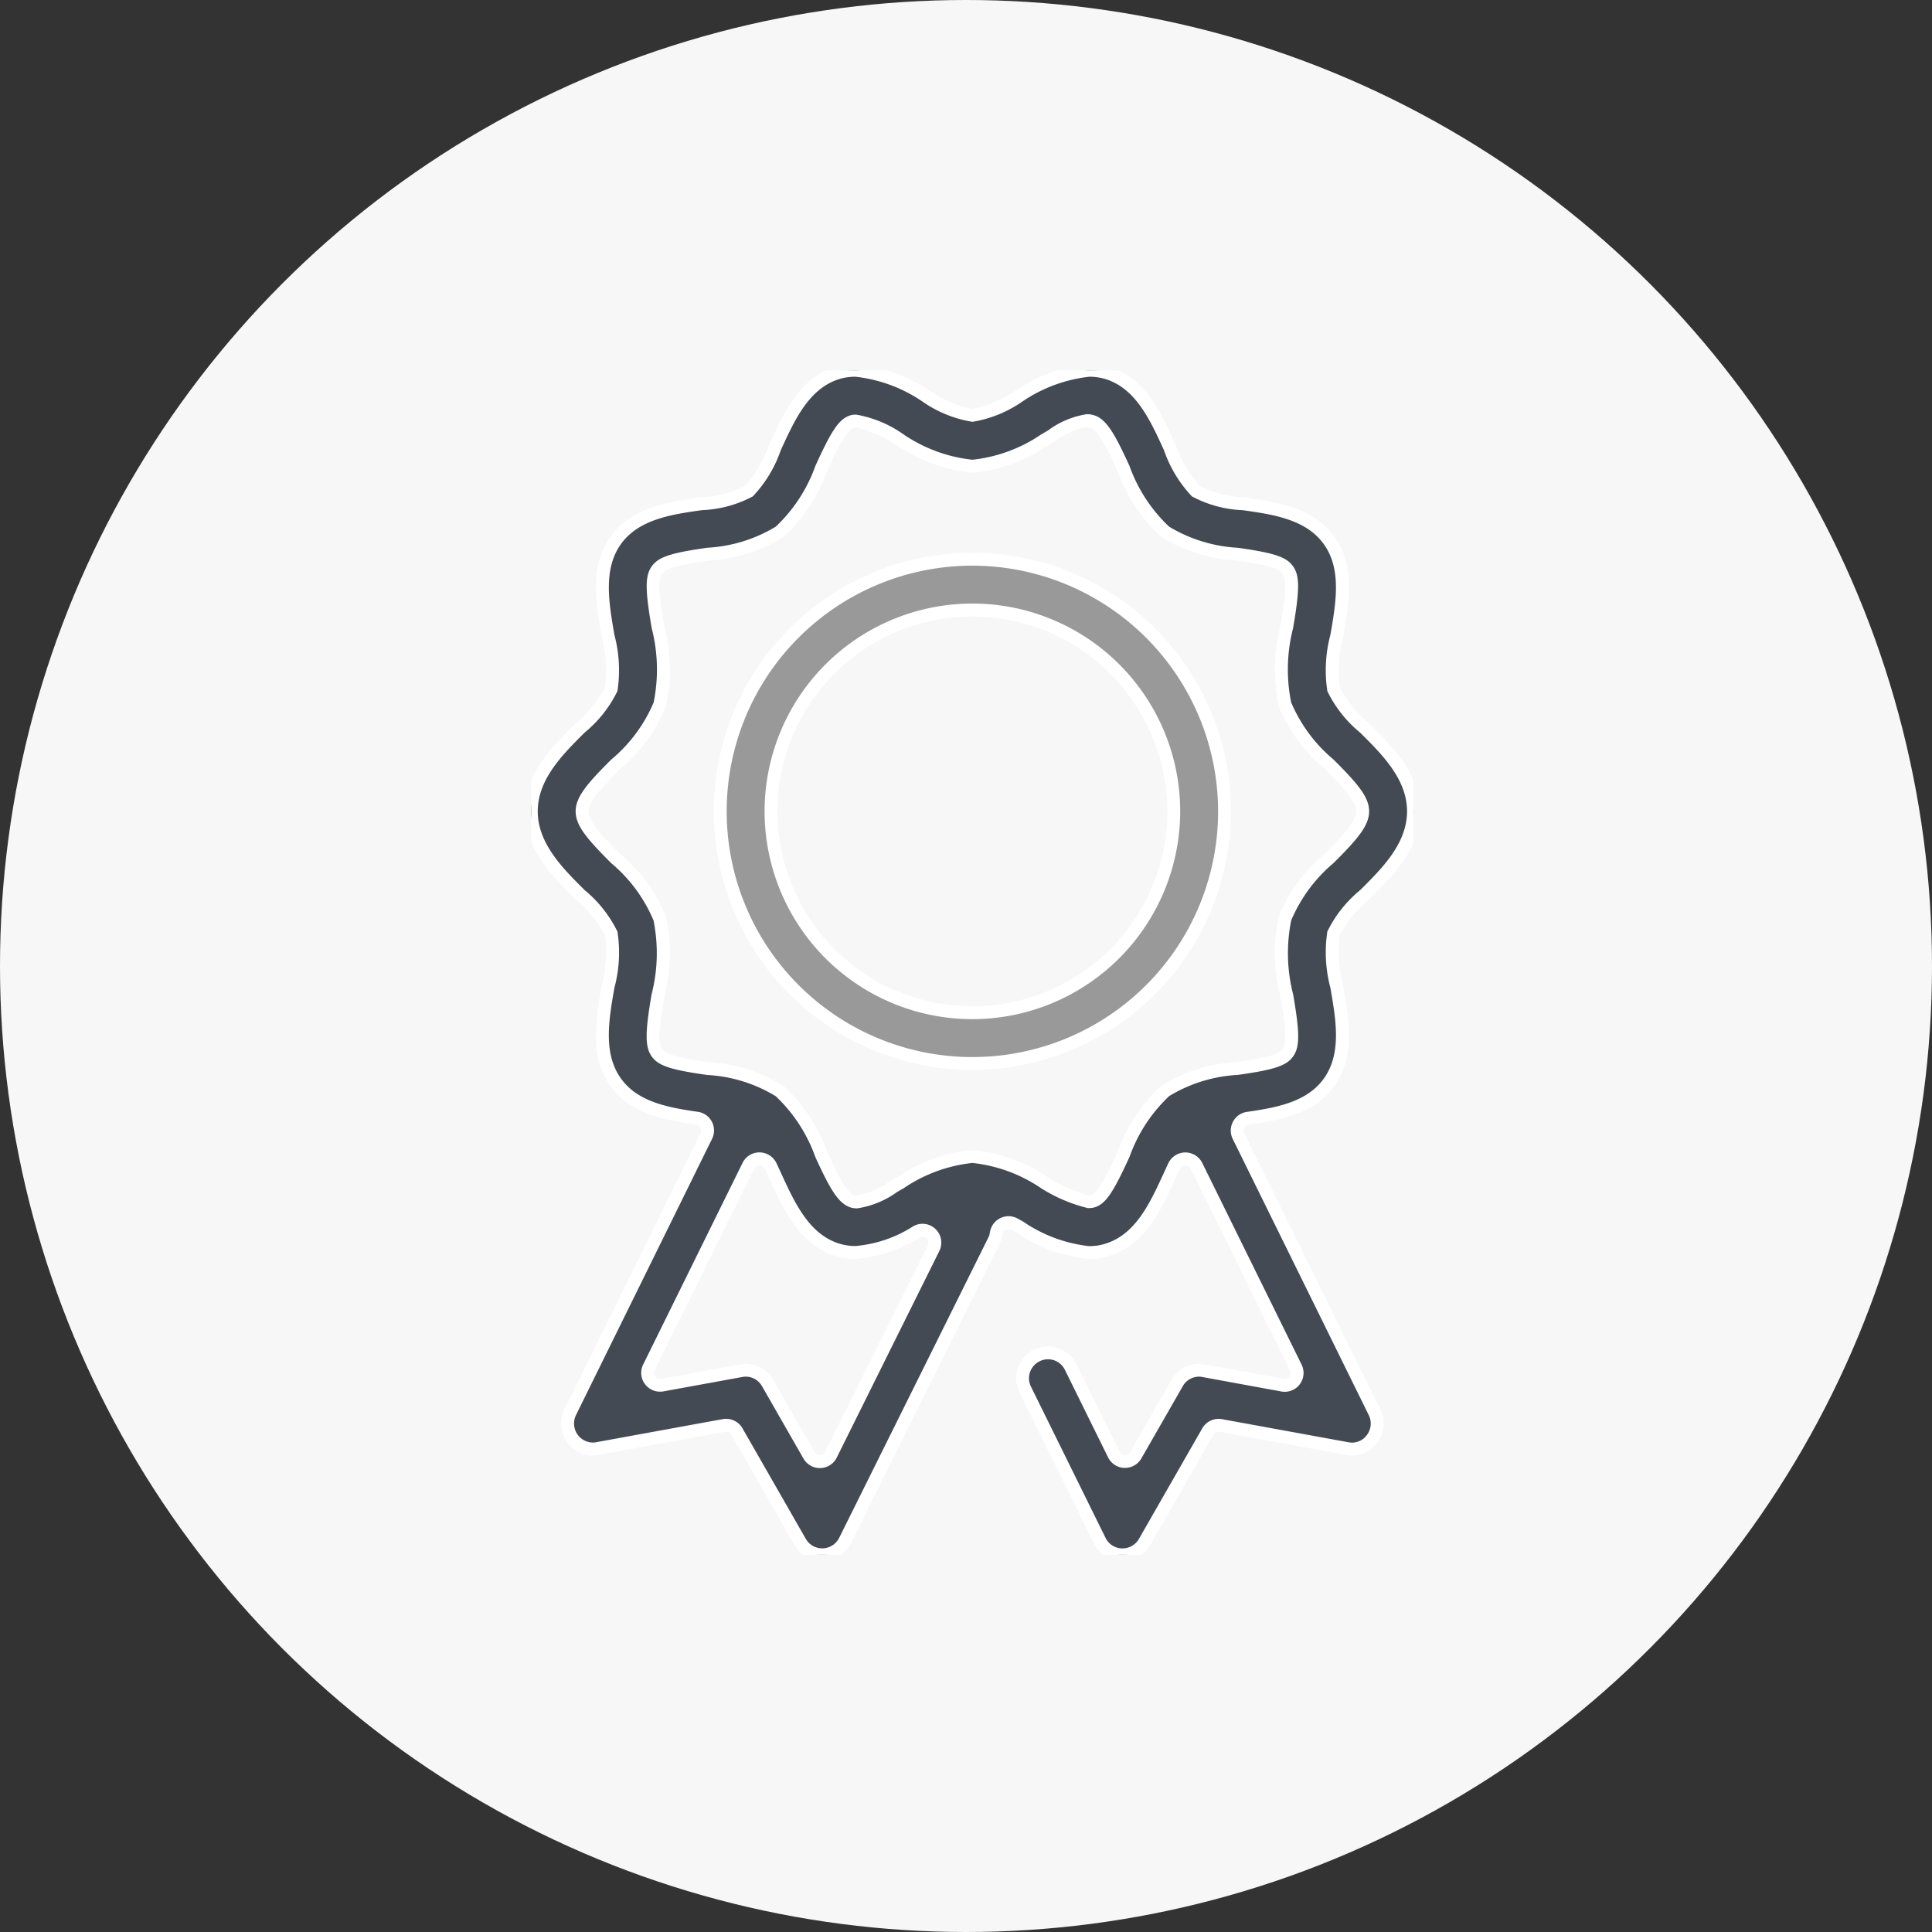 <svg xmlns="http://www.w3.org/2000/svg" xmlns:xlink="http://www.w3.org/1999/xlink" width="120" height="120" viewBox="0 0 120 120"><rect x="0" y="0" width="120" height="120" fill="#333333" stroke="none"/><defs><clipPath id="a"><rect width="54.795" height="73.571" fill="#434a53" stroke="#fff" stroke-width="0.8"/></clipPath></defs><g transform="translate(-1077 -853)"><circle cx="60" cy="60" r="60" transform="translate(1077 853)" fill="#f7f7f7"/><g transform="translate(685 82.214)"><g transform="translate(425 793.786)"><g clip-path="url(#a)"><path d="M18.07,73.571a1.575,1.575,0,0,1-1.366-.792l-3.934-6.867a.77.77,0,0,0-.669-.388.787.787,0,0,0-.138.013L4.114,66.97a1.494,1.494,0,0,1-.3.031,1.584,1.584,0,0,1-1.4-2.279L10.871,47.56a.77.77,0,0,0-.583-1.1c-2.042-.29-3.967-.683-5.079-2.28-1.172-1.688-.8-3.82-.444-5.881a8.361,8.361,0,0,0,.2-3.316,7.6,7.6,0,0,0-1.924-2.4C1.61,31.157,0,29.557,0,27.395s1.608-3.759,3.027-5.169a7.616,7.616,0,0,0,1.94-2.414,8.3,8.3,0,0,0-.2-3.294c-.362-2.086-.732-4.217.441-5.907,1.208-1.736,3.4-2.044,5.34-2.317a7.266,7.266,0,0,0,2.962-.775,7.829,7.829,0,0,0,1.61-2.7C16.014,2.869,16.925.872,18.91.2A3.813,3.813,0,0,1,20.13,0a9.445,9.445,0,0,1,4.338,1.575A7.441,7.441,0,0,0,27.4,2.8a7.413,7.413,0,0,0,2.927-1.223A9.494,9.494,0,0,1,34.662,0a3.85,3.85,0,0,1,1.226.2c1.981.674,2.892,2.671,3.774,4.6A7.9,7.9,0,0,0,41.28,7.516a7.266,7.266,0,0,0,2.965.776c1.935.272,4.129.581,5.337,2.317,1.175,1.687.8,3.821.447,5.884a8.38,8.38,0,0,0-.2,3.319,7.606,7.606,0,0,0,1.937,2.41c1.422,1.413,3.03,3.011,3.03,5.172s-1.609,3.764-3.029,5.176a7.611,7.611,0,0,0-1.94,2.411,8.434,8.434,0,0,0,.2,3.313c.358,2.063.728,4.2-.447,5.885-1.111,1.594-3.035,1.987-5.076,2.277a.771.771,0,0,0-.582,1.1l8.454,17.162a1.572,1.572,0,0,1-.158,1.648A1.541,1.541,0,0,1,50.986,67h0a1.574,1.574,0,0,1-.3-.029L42.83,65.537a.8.8,0,0,0-.139-.013.769.769,0,0,0-.668.388L38.09,72.778a1.576,1.576,0,0,1-1.367.793h-.073a1.566,1.566,0,0,1-1.34-.879L30.679,63.3a1.576,1.576,0,1,1,2.826-1.4l2.682,5.436a.77.77,0,0,0,.667.429h.024a.771.771,0,0,0,.669-.387l2.568-4.479a1.565,1.565,0,0,1,1.346-.8,1.492,1.492,0,0,1,.293.029l4.9.894a.784.784,0,0,0,.138.013.77.77,0,0,0,.691-1.111L41.315,49.407a.771.771,0,0,0-.691-.43h-.007a.77.77,0,0,0-.69.443c-.092.2-.183.393-.265.572-.887,1.936-1.8,3.927-3.776,4.6a3.749,3.749,0,0,1-1.241.206,9.273,9.273,0,0,1-4.281-1.566l-.342-.19a.771.771,0,0,0-1.128.507c-.011.051-.021.1-.031.154a1.144,1.144,0,0,1-.053.217L19.483,72.7a1.58,1.58,0,0,1-1.368.875ZM13.327,62.108a1.563,1.563,0,0,1,1.351.8L17.255,67.4a.771.771,0,0,0,.669.387h.023a.769.769,0,0,0,.667-.427l6.373-12.833a.771.771,0,0,0-1.062-1.017,8.2,8.2,0,0,1-3.788,1.285,3.832,3.832,0,0,1-1.228-.2c-1.982-.676-2.893-2.671-3.775-4.6-.082-.179-.173-.377-.264-.571a.77.77,0,0,0-.69-.444h-.007a.77.77,0,0,0-.691.43L7.306,61.932A.77.77,0,0,0,8,63.043a.788.788,0,0,0,.138-.013l4.892-.892a1.506,1.506,0,0,1,.3-.03M20.1,3.152a.767.767,0,0,0-.3.078c-.48.236-.9.909-1.8,2.88a9.89,9.89,0,0,1-2.578,3.917,9.4,9.4,0,0,1-4.433,1.388c-2.157.306-2.866.528-3.191,1s-.316,1.3.072,3.538a10.579,10.579,0,0,1,.108,4.793,9.66,9.66,0,0,1-2.727,3.713c-1.422,1.414-2.1,2.213-2.1,2.935s.676,1.525,2.1,2.938a9.677,9.677,0,0,1,2.728,3.712,10.576,10.576,0,0,1-.109,4.79c-.388,2.238-.4,3.066-.068,3.544s1.068.7,3.188.994a9.421,9.421,0,0,1,4.435,1.394A9.88,9.88,0,0,1,18,48.681c.8,1.755,1.282,2.633,1.852,2.9a.8.8,0,0,0,.189.059,1.159,1.159,0,0,0,.2.017,5.468,5.468,0,0,0,2.269-.96c.142-.082.278-.161.4-.23a9.619,9.619,0,0,1,4.48-1.631,9.657,9.657,0,0,1,4.477,1.629,10.277,10.277,0,0,0,2.72,1.174.6.6,0,0,0,.062,0,.768.768,0,0,0,.338-.078c.477-.232.9-.906,1.8-2.881a9.864,9.864,0,0,1,2.578-3.915,9.425,9.425,0,0,1,4.436-1.393c2.114-.294,2.858-.526,3.185-.992.334-.482.317-1.31-.071-3.545a10.573,10.573,0,0,1-.108-4.789,9.729,9.729,0,0,1,2.726-3.713c1.426-1.417,2.1-2.215,2.1-2.939s-.677-1.522-2.1-2.935a9.685,9.685,0,0,1-2.727-3.712,10.6,10.6,0,0,1,.105-4.789c.388-2.239.406-3.066.074-3.545s-1.034-.692-3.156-.993a9.476,9.476,0,0,1-4.468-1.394A9.874,9.874,0,0,1,36.8,6.118c-.808-1.765-1.286-2.639-1.853-2.9L34.9,3.2a1.063,1.063,0,0,0-.391-.071,5.239,5.239,0,0,0-2.2.953c-.154.091-.3.178-.431.251A9.65,9.65,0,0,1,27.4,5.955a9.657,9.657,0,0,1-4.473-1.625,7.227,7.227,0,0,0-2.748-1.181l-.075,0" fill="#434a53"/><path d="M18.119,73.971h-.052a1.974,1.974,0,0,1-1.71-.993l-3.934-6.866a.371.371,0,0,0-.322-.187.387.387,0,0,0-.068.006L4.188,67.363a1.9,1.9,0,0,1-.371.038,1.984,1.984,0,0,1-1.761-2.856l8.456-17.162a.37.37,0,0,0-.28-.531c-2.133-.3-4.147-.719-5.35-2.448-1.266-1.824-.881-4.037-.51-6.177a8.267,8.267,0,0,0,.214-3.13,7.633,7.633,0,0,0-1.824-2.233C1.279,31.392-.4,29.723-.4,27.395s1.67-3.987,3.143-5.451a7.668,7.668,0,0,0,1.842-2.251,8.323,8.323,0,0,0-.209-3.108c-.374-2.152-.76-4.378.506-6.2C6.19,8.5,8.476,8.18,10.494,7.9a7.3,7.3,0,0,0,2.778-.7A7.909,7.909,0,0,0,14.76,4.654c.921-2.019,1.873-4.106,4.021-4.836A4.2,4.2,0,0,1,20.13-.4a9.739,9.739,0,0,1,4.533,1.626A7.506,7.506,0,0,0,27.4,2.4,7.445,7.445,0,0,0,30.128,1.23,9.789,9.789,0,0,1,34.662-.4a4.249,4.249,0,0,1,1.353.219c2.145.73,3.093,2.806,4.01,4.813a8,8,0,0,0,1.5,2.567,7.3,7.3,0,0,0,2.778.7c2.017.284,4.3.605,5.61,2.485,1.269,1.822.884,4.038.512,6.18a8.4,8.4,0,0,0-.214,3.131,7.642,7.642,0,0,0,1.837,2.245c1.476,1.467,3.148,3.129,3.148,5.456s-1.671,3.991-3.145,5.457A7.666,7.666,0,0,0,50.208,35.1a8.457,8.457,0,0,0,.216,3.126c.372,2.143.756,4.358-.512,6.182-1.2,1.726-3.217,2.142-5.348,2.445a.371.371,0,0,0-.28.531l8.454,17.161a1.97,1.97,0,0,1-.2,2.066,1.937,1.937,0,0,1-1.554.79,1.976,1.976,0,0,1-.374-.036l-7.854-1.434a.373.373,0,0,0-.387.18l-3.934,6.866a1.977,1.977,0,0,1-1.714.994h-.086a1.954,1.954,0,0,1-1.686-1.1l-4.631-9.39a1.976,1.976,0,1,1,3.544-1.749l2.682,5.435a.369.369,0,0,0,.32.207h.012a.372.372,0,0,0,.322-.187l2.567-4.479a1.966,1.966,0,0,1,1.693-1,1.9,1.9,0,0,1,.368.036l4.9.893a.37.37,0,0,0,.4-.528L40.956,49.583a.373.373,0,0,0-.332-.207h-.007a.371.371,0,0,0-.328.213c-.091.194-.182.39-.263.568-.92,2.009-1.871,4.084-4.011,4.811a4.144,4.144,0,0,1-1.369.227,9.562,9.562,0,0,1-4.476-1.617l-.341-.19a.371.371,0,0,0-.543.243c-.01.047-.02.1-.029.143a1.254,1.254,0,0,1-.087.318L19.841,72.875a1.98,1.98,0,0,1-1.714,1.1ZM12.1,65.125a1.173,1.173,0,0,1,1.016.589l3.934,6.867a1.175,1.175,0,0,0,1.019.59h.039a1.181,1.181,0,0,0,1.015-.653l9.318-18.761c.008-.03.021-.1.027-.131.011-.057.022-.112.033-.166a1.175,1.175,0,0,1,.664-.816,1.169,1.169,0,0,1,1.05.046l.341.19A9,9,0,0,0,34.645,54.4a3.359,3.359,0,0,0,1.111-.184c1.815-.617,2.693-2.533,3.542-4.386.083-.181.175-.38.267-.577a1.177,1.177,0,0,1,1.049-.673h.01a1.179,1.179,0,0,1,1.05.653l6.171,12.526a1.17,1.17,0,0,1-1.259,1.669l-4.911-.9a1.092,1.092,0,0,0-.215-.021,1.164,1.164,0,0,0-1,.6l-2.568,4.479a1.175,1.175,0,0,1-1.016.588h-.041a1.168,1.168,0,0,1-1.009-.652l-2.682-5.436a1.165,1.165,0,0,0-1.05-.658,1.188,1.188,0,0,0-1.119.8,1.165,1.165,0,0,0,.061.9l4.631,9.391a1.171,1.171,0,0,0,.988.655h.066a1.176,1.176,0,0,0,1.02-.591l3.934-6.866a1.171,1.171,0,0,1,1.224-.57l7.86,1.435a1.187,1.187,0,0,0,.225.022,1.144,1.144,0,0,0,.915-.472,1.174,1.174,0,0,0,.119-1.231L43.565,47.737a1.171,1.171,0,0,1,.884-1.676c1.951-.278,3.785-.648,4.805-2.11,1.081-1.554.725-3.6.381-5.588a8.6,8.6,0,0,1-.192-3.5,7.645,7.645,0,0,1,2.04-2.576c1.366-1.358,2.911-2.894,2.911-4.892s-1.546-3.532-2.911-4.888a7.642,7.642,0,0,1-2.038-2.576,8.554,8.554,0,0,1,.189-3.506c.344-1.983.7-4.034-.381-5.586-1.109-1.593-3.21-1.889-5.064-2.15a7.307,7.307,0,0,1-3.152-.854,7.91,7.91,0,0,1-1.74-2.87c-.847-1.854-1.722-3.77-3.539-4.389A3.448,3.448,0,0,0,34.662.4a9.2,9.2,0,0,0-4.138,1.525A7.582,7.582,0,0,1,27.4,3.2a7.492,7.492,0,0,1-3.126-1.274A9.157,9.157,0,0,0,20.13.4a3.411,3.411,0,0,0-1.094.174c-1.818.618-2.7,2.545-3.548,4.41a7.841,7.841,0,0,1-1.732,2.849,7.3,7.3,0,0,1-3.15.853c-1.856.261-3.959.557-5.067,2.149-1.079,1.555-.721,3.616-.375,5.61a8.476,8.476,0,0,1,.185,3.481,7.65,7.65,0,0,1-2.04,2.579C1.944,23.865.4,25.4.4,27.395s1.554,3.54,2.924,4.9a7.76,7.76,0,0,1,2.025,2.565,8.417,8.417,0,0,1-.189,3.5c-.344,1.982-.7,4.031.378,5.585,1.019,1.464,2.855,1.835,4.806,2.112a1.17,1.17,0,0,1,.885,1.676L2.773,64.9a1.184,1.184,0,0,0,1.043,1.7,1.1,1.1,0,0,0,.219-.023h.006l7.849-1.433A1.2,1.2,0,0,1,12.1,65.125Zm5.823,3.061a1.174,1.174,0,0,1-1.016-.588L14.33,63.1a1.163,1.163,0,0,0-1-.594,1.1,1.1,0,0,0-.221.023H13.1l-4.892.892a1.2,1.2,0,0,1-.21.019,1.177,1.177,0,0,1-.935-.465,1.165,1.165,0,0,1-.115-1.222L13.121,49.23a1.163,1.163,0,0,1,1.05-.653h.007a1.178,1.178,0,0,1,1.052.674c.092.195.183.393.266.573.847,1.854,1.722,3.769,3.54,4.389a3.433,3.433,0,0,0,1.1.179,7.876,7.876,0,0,0,3.6-1.235,1.179,1.179,0,0,1,.566-.146A1.171,1.171,0,0,1,25.345,54.7L18.971,67.536a1.167,1.167,0,0,1-1.009.649Zm-4.6-6.477a1.964,1.964,0,0,1,1.7,1L17.6,67.2a.372.372,0,0,0,.322.186h.011a.369.369,0,0,0,.32-.205l6.373-12.833a.371.371,0,0,0-.332-.535.376.376,0,0,0-.18.046,8.533,8.533,0,0,1-3.981,1.335,4.233,4.233,0,0,1-1.356-.222c-2.146-.731-3.094-2.806-4.01-4.812-.082-.179-.172-.375-.263-.568a.372.372,0,0,0-.332-.214h0a.373.373,0,0,0-.332.207L7.665,62.109A.369.369,0,0,0,7.7,62.5a.373.373,0,0,0,.3.147.387.387,0,0,0,.068-.006l4.887-.891A1.905,1.905,0,0,1,13.327,61.708Zm6.92-9.655a1.568,1.568,0,0,1-.274-.024,1.2,1.2,0,0,1-.284-.088c-.691-.32-1.191-1.213-2.05-3.094a9.6,9.6,0,0,0-2.455-3.762,9.127,9.127,0,0,0-4.248-1.317c-2.281-.317-3.057-.578-3.462-1.163s-.411-1.449,0-3.84a10.284,10.284,0,0,0,.121-4.6A9.392,9.392,0,0,0,4.97,30.616c-1.532-1.524-2.216-2.35-2.216-3.222s.684-1.7,2.216-3.219A9.377,9.377,0,0,0,7.6,20.628a10.291,10.291,0,0,0-.12-4.606c-.415-2.392-.416-3.253-.005-3.837s1.15-.837,3.463-1.165a9.114,9.114,0,0,0,4.247-1.31,9.608,9.608,0,0,0,2.456-3.763c.954-2.1,1.4-2.788,1.985-3.075a1.174,1.174,0,0,1,.462-.119l.093,0a7.233,7.233,0,0,1,2.945,1.232A9.36,9.36,0,0,0,27.4,5.555,9.36,9.36,0,0,0,31.675,3.98c.124-.07.264-.153.412-.24l.012-.007a5.416,5.416,0,0,1,2.408-1.008,1.461,1.461,0,0,1,.537.1l.06.025.008,0c.684.319,1.184,1.214,2.047,3.1a9.6,9.6,0,0,0,2.453,3.758,9.226,9.226,0,0,0,4.28,1.316c2.284.324,3.021.574,3.43,1.16s.406,1.451-.009,3.842a10.319,10.319,0,0,0-.117,4.6,9.4,9.4,0,0,0,2.627,3.547c1.533,1.523,2.216,2.349,2.216,3.219s-.685,1.7-2.22,3.222A9.446,9.446,0,0,0,47.2,34.165a10.287,10.287,0,0,0,.12,4.6c.415,2.388.416,3.25.006,3.841s-1.185.844-3.459,1.16a9.136,9.136,0,0,0-4.248,1.315,9.578,9.578,0,0,0-2.456,3.76c-.96,2.1-1.406,2.793-1.988,3.077a1.174,1.174,0,0,1-.513.118c-.026,0-.06,0-.1,0a9.764,9.764,0,0,1-2.881-1.223A9.369,9.369,0,0,0,27.4,49.233a9.329,9.329,0,0,0-4.28,1.577l0,0c-.122.068-.257.146-.4.227A5.651,5.651,0,0,1,20.246,52.053Zm-.069-48.5-.053,0a.374.374,0,0,0-.149.038c-.369.181-.79.884-1.609,2.687a10.176,10.176,0,0,1-2.7,4.07,9.694,9.694,0,0,1-4.62,1.466c-1.967.279-2.676.48-2.917.83s-.216,1.207.137,3.243a10.866,10.866,0,0,1,.1,4.98,9.949,9.949,0,0,1-2.828,3.879c-1.284,1.276-1.98,2.077-1.98,2.651s.7,1.377,1.98,2.654a9.963,9.963,0,0,1,2.828,3.877,10.859,10.859,0,0,1-.1,4.977c-.353,2.035-.388,2.884-.135,3.245.239.346,1,.561,2.916.828a9.712,9.712,0,0,1,4.622,1.472,10.16,10.16,0,0,1,2.7,4.066c.726,1.59,1.205,2.491,1.656,2.7a.392.392,0,0,0,.091.028.755.755,0,0,0,.133.011,5.451,5.451,0,0,0,2.07-.906c.144-.083.281-.162.406-.232A9.914,9.914,0,0,1,27.4,48.433a9.946,9.946,0,0,1,4.673,1.681,9.252,9.252,0,0,0,2.556,1.123h.03a.37.37,0,0,0,.162-.037c.365-.178.786-.881,1.61-2.687a10.148,10.148,0,0,1,2.7-4.068,9.712,9.712,0,0,1,4.619-1.47c1.914-.266,2.676-.482,2.917-.826.254-.367.22-1.187-.138-3.247a10.862,10.862,0,0,1-.1-4.976,10.016,10.016,0,0,1,2.825-3.877c1.287-1.279,1.985-2.08,1.985-2.656s-.7-1.375-1.98-2.651a9.973,9.973,0,0,1-2.827-3.877,10.88,10.88,0,0,1,.092-4.972c.354-2.042.391-2.892.14-3.254s-.944-.549-2.883-.824a9.8,9.8,0,0,1-4.654-1.471,10.158,10.158,0,0,1-2.7-4.061c-.728-1.591-1.208-2.494-1.655-2.706l-.025-.01a.667.667,0,0,0-.246-.044,5.214,5.214,0,0,0-2,.9l-.011.007c-.152.09-.3.175-.427.249A9.939,9.939,0,0,1,27.4,6.355a9.941,9.941,0,0,1-4.669-1.676A7.463,7.463,0,0,0,20.177,3.549Z" fill="#fff"/><path d="M42.78,58.435A15.661,15.661,0,1,1,58.441,42.775,15.679,15.679,0,0,1,42.78,58.435m0-28.168A12.507,12.507,0,1,0,55.287,42.775,12.521,12.521,0,0,0,42.78,30.268" transform="translate(-15.383 -15.38)" fill="#999"/><path d="M42.78,58.835A16.061,16.061,0,1,1,58.841,42.775,16.079,16.079,0,0,1,42.78,58.835Zm0-31.321A15.261,15.261,0,1,0,58.041,42.775,15.278,15.278,0,0,0,42.78,27.514Zm0,28.168A12.907,12.907,0,1,1,55.687,42.775,12.922,12.922,0,0,1,42.78,55.682Zm0-25.014A12.107,12.107,0,1,0,54.887,42.775,12.121,12.121,0,0,0,42.78,30.668Z" transform="translate(-15.383 -15.38)" fill="#fff"/></g></g></g></g></svg>